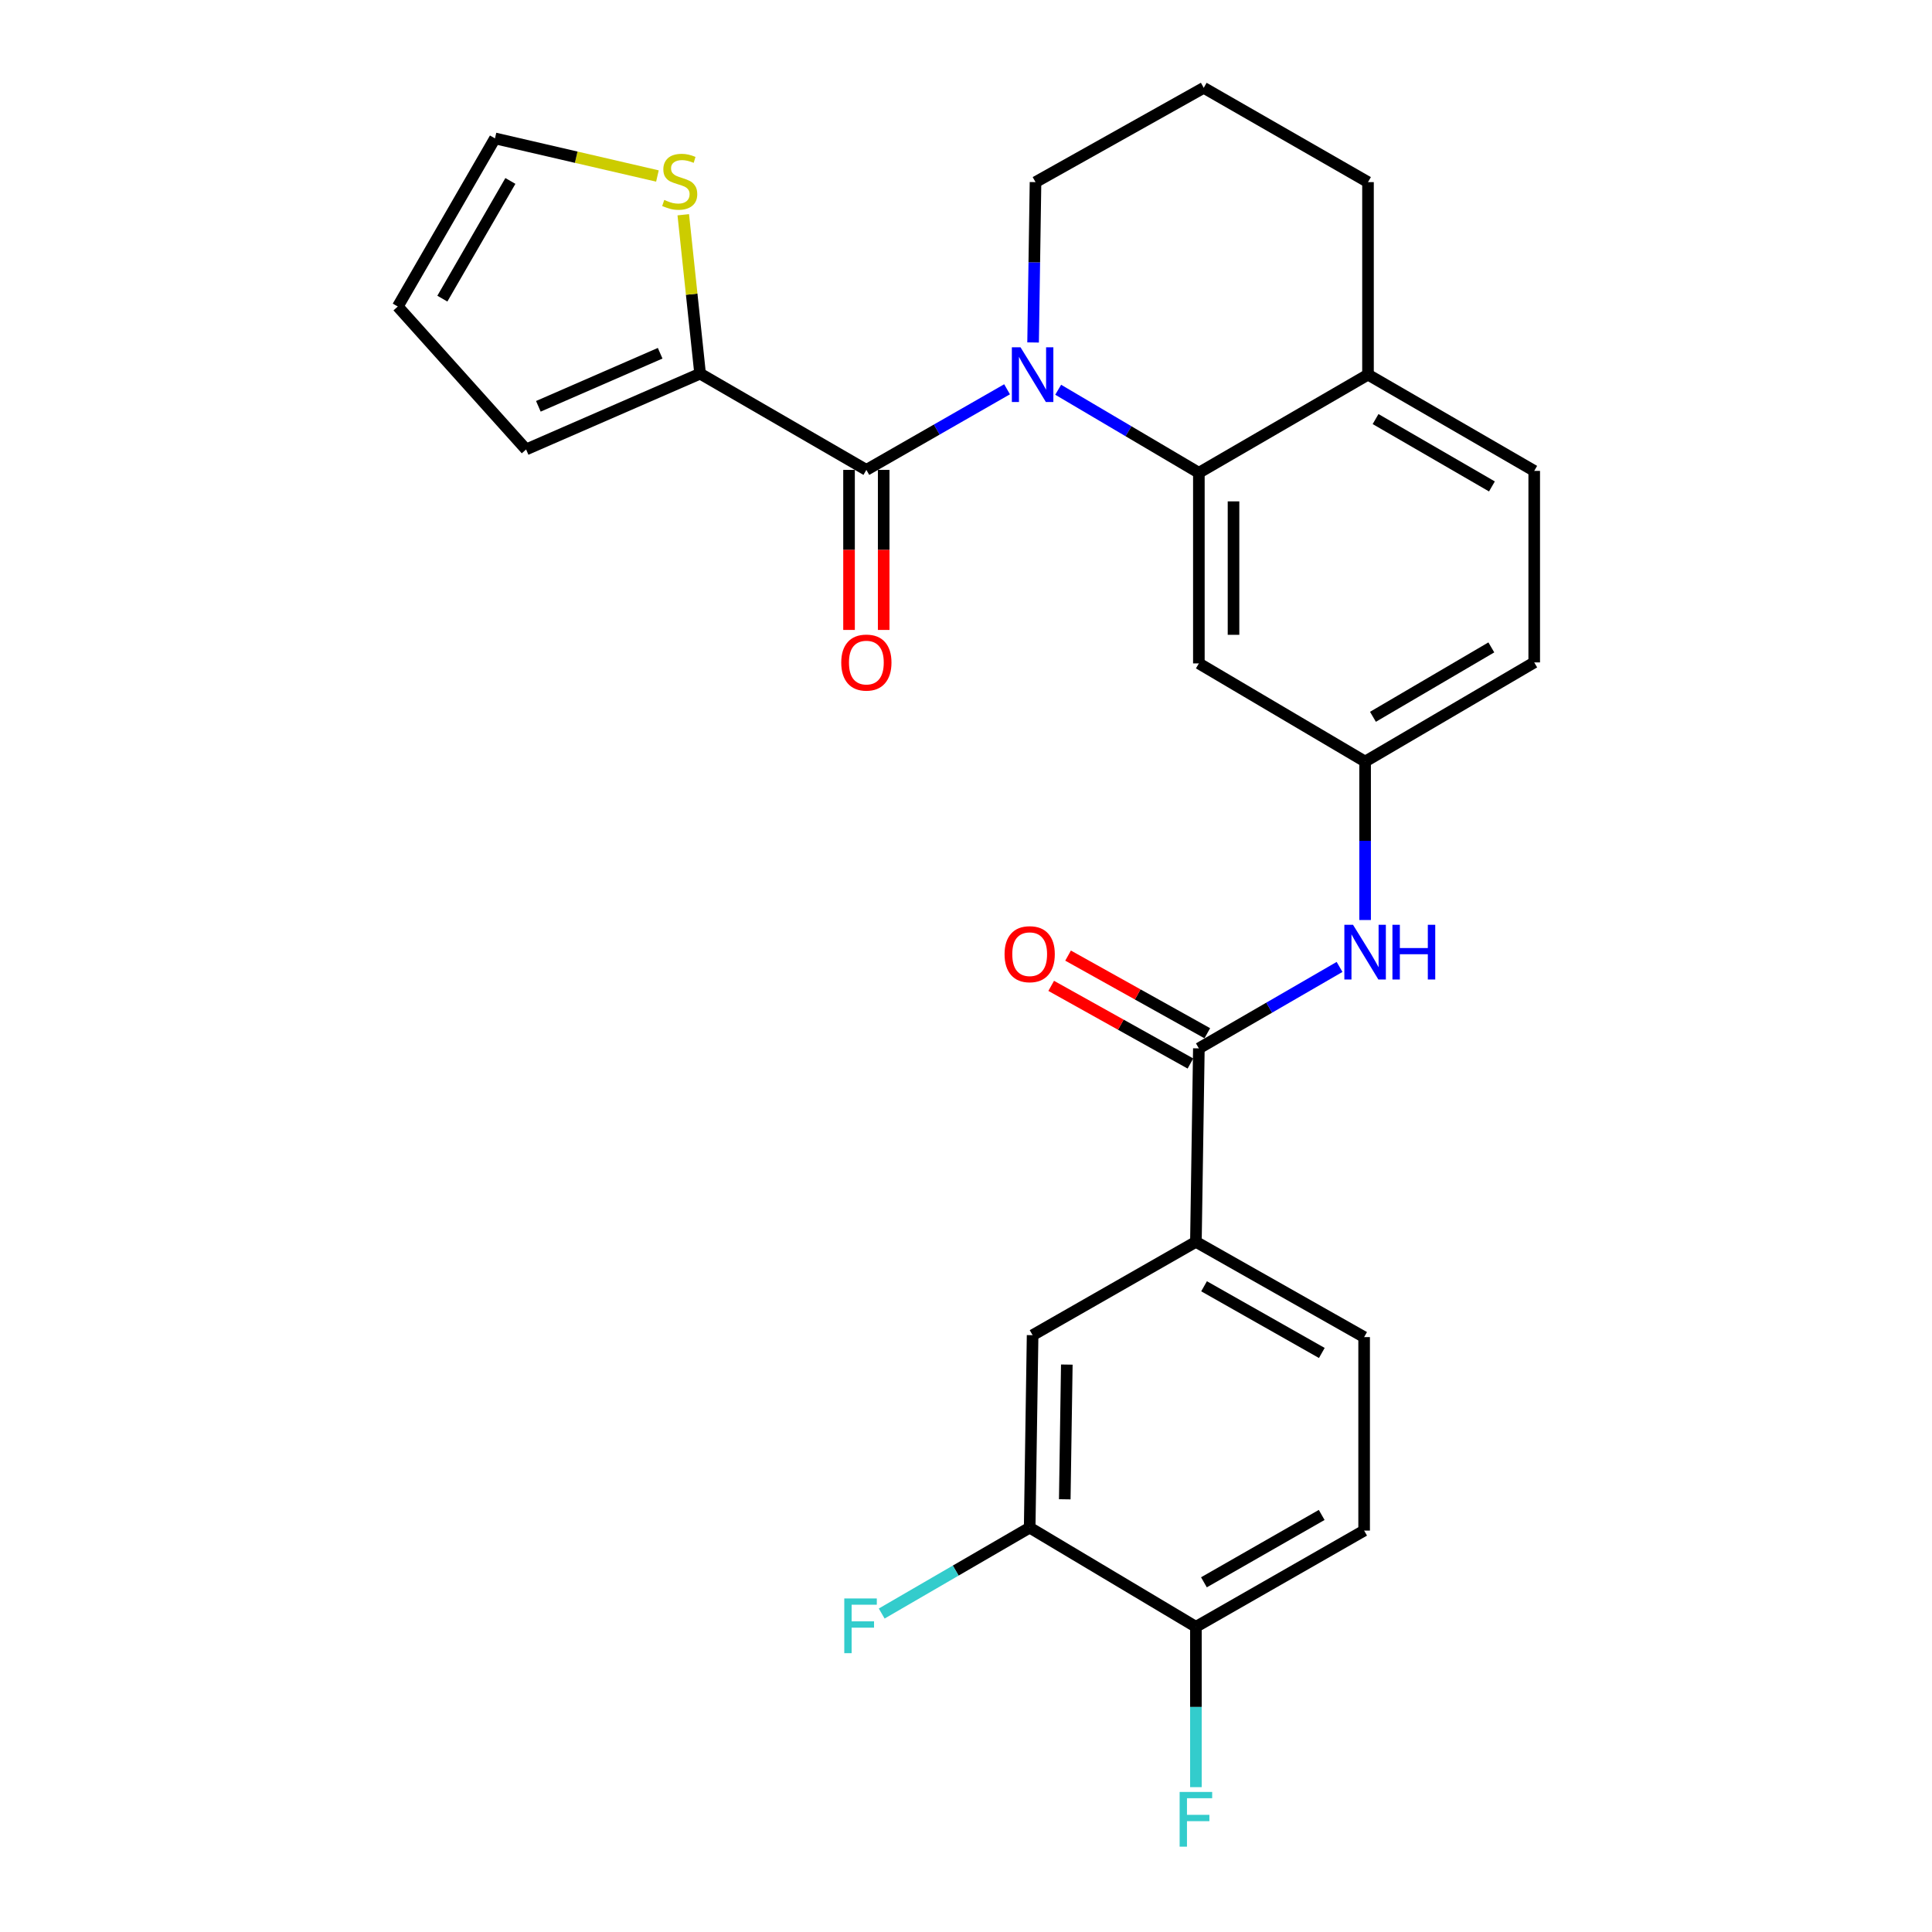 <?xml version='1.0' encoding='iso-8859-1'?>
<svg version='1.1' baseProfile='full'
              xmlns='http://www.w3.org/2000/svg'
                      xmlns:rdkit='http://www.rdkit.org/xml'
                      xmlns:xlink='http://www.w3.org/1999/xlink'
                  xml:space='preserve'
width='1000px' height='1000px' viewBox='0 0 1000 1000'>
<!-- END OF HEADER -->
<rect style='opacity:1.0;fill:#FFFFFF;stroke:none' width='1000' height='1000' x='0' y='0'> </rect>
<path class='bond-0' d='M 521.255,201.489 L 484.841,222.352' style='fill:none;fill-rule:evenodd;stroke:#0000FF;stroke-width:6px;stroke-linecap:butt;stroke-linejoin:miter;stroke-opacity:1' />
<path class='bond-0' d='M 484.841,222.352 L 448.428,243.215' style='fill:none;fill-rule:evenodd;stroke:#000000;stroke-width:6px;stroke-linecap:butt;stroke-linejoin:miter;stroke-opacity:1' />
<path class='bond-1' d='M 547.713,201.729 L 584.122,223.219' style='fill:none;fill-rule:evenodd;stroke:#0000FF;stroke-width:6px;stroke-linecap:butt;stroke-linejoin:miter;stroke-opacity:1' />
<path class='bond-1' d='M 584.122,223.219 L 620.532,244.71' style='fill:none;fill-rule:evenodd;stroke:#000000;stroke-width:6px;stroke-linecap:butt;stroke-linejoin:miter;stroke-opacity:1' />
<path class='bond-21' d='M 534.726,177.263 L 535.353,135.765' style='fill:none;fill-rule:evenodd;stroke:#0000FF;stroke-width:6px;stroke-linecap:butt;stroke-linejoin:miter;stroke-opacity:1' />
<path class='bond-21' d='M 535.353,135.765 L 535.979,94.267' style='fill:none;fill-rule:evenodd;stroke:#000000;stroke-width:6px;stroke-linecap:butt;stroke-linejoin:miter;stroke-opacity:1' />
<path class='bond-3' d='M 448.428,243.215 L 362.371,193.397' style='fill:none;fill-rule:evenodd;stroke:#000000;stroke-width:6px;stroke-linecap:butt;stroke-linejoin:miter;stroke-opacity:1' />
<path class='bond-12' d='M 439.46,243.215 L 439.46,284.634' style='fill:none;fill-rule:evenodd;stroke:#000000;stroke-width:6px;stroke-linecap:butt;stroke-linejoin:miter;stroke-opacity:1' />
<path class='bond-12' d='M 439.46,284.634 L 439.46,326.052' style='fill:none;fill-rule:evenodd;stroke:#FF0000;stroke-width:6px;stroke-linecap:butt;stroke-linejoin:miter;stroke-opacity:1' />
<path class='bond-12' d='M 457.395,243.215 L 457.395,284.634' style='fill:none;fill-rule:evenodd;stroke:#000000;stroke-width:6px;stroke-linecap:butt;stroke-linejoin:miter;stroke-opacity:1' />
<path class='bond-12' d='M 457.395,284.634 L 457.395,326.052' style='fill:none;fill-rule:evenodd;stroke:#FF0000;stroke-width:6px;stroke-linecap:butt;stroke-linejoin:miter;stroke-opacity:1' />
<path class='bond-6' d='M 620.532,244.71 L 620.532,343.381' style='fill:none;fill-rule:evenodd;stroke:#000000;stroke-width:6px;stroke-linecap:butt;stroke-linejoin:miter;stroke-opacity:1' />
<path class='bond-6' d='M 638.466,259.511 L 638.466,328.58' style='fill:none;fill-rule:evenodd;stroke:#000000;stroke-width:6px;stroke-linecap:butt;stroke-linejoin:miter;stroke-opacity:1' />
<path class='bond-10' d='M 620.532,244.71 L 708.073,193.915' style='fill:none;fill-rule:evenodd;stroke:#000000;stroke-width:6px;stroke-linecap:butt;stroke-linejoin:miter;stroke-opacity:1' />
<path class='bond-2' d='M 620.532,542.636 L 656.942,521.56' style='fill:none;fill-rule:evenodd;stroke:#000000;stroke-width:6px;stroke-linecap:butt;stroke-linejoin:miter;stroke-opacity:1' />
<path class='bond-2' d='M 656.942,521.56 L 693.353,500.483' style='fill:none;fill-rule:evenodd;stroke:#0000FF;stroke-width:6px;stroke-linecap:butt;stroke-linejoin:miter;stroke-opacity:1' />
<path class='bond-5' d='M 620.532,542.636 L 618.997,642.772' style='fill:none;fill-rule:evenodd;stroke:#000000;stroke-width:6px;stroke-linecap:butt;stroke-linejoin:miter;stroke-opacity:1' />
<path class='bond-15' d='M 624.899,534.804 L 588.867,514.712' style='fill:none;fill-rule:evenodd;stroke:#000000;stroke-width:6px;stroke-linecap:butt;stroke-linejoin:miter;stroke-opacity:1' />
<path class='bond-15' d='M 588.867,514.712 L 552.834,494.619' style='fill:none;fill-rule:evenodd;stroke:#FF0000;stroke-width:6px;stroke-linecap:butt;stroke-linejoin:miter;stroke-opacity:1' />
<path class='bond-15' d='M 616.164,550.468 L 580.132,530.376' style='fill:none;fill-rule:evenodd;stroke:#000000;stroke-width:6px;stroke-linecap:butt;stroke-linejoin:miter;stroke-opacity:1' />
<path class='bond-15' d='M 580.132,530.376 L 544.099,510.283' style='fill:none;fill-rule:evenodd;stroke:#FF0000;stroke-width:6px;stroke-linecap:butt;stroke-linejoin:miter;stroke-opacity:1' />
<path class='bond-7' d='M 362.371,193.397 L 358.015,152.275' style='fill:none;fill-rule:evenodd;stroke:#000000;stroke-width:6px;stroke-linecap:butt;stroke-linejoin:miter;stroke-opacity:1' />
<path class='bond-7' d='M 358.015,152.275 L 353.66,111.153' style='fill:none;fill-rule:evenodd;stroke:#CCCC00;stroke-width:6px;stroke-linecap:butt;stroke-linejoin:miter;stroke-opacity:1' />
<path class='bond-14' d='M 362.371,193.397 L 272.308,232.634' style='fill:none;fill-rule:evenodd;stroke:#000000;stroke-width:6px;stroke-linecap:butt;stroke-linejoin:miter;stroke-opacity:1' />
<path class='bond-14' d='M 341.698,182.84 L 278.654,210.306' style='fill:none;fill-rule:evenodd;stroke:#000000;stroke-width:6px;stroke-linecap:butt;stroke-linejoin:miter;stroke-opacity:1' />
<path class='bond-4' d='M 706.579,476.202 L 706.579,435.194' style='fill:none;fill-rule:evenodd;stroke:#0000FF;stroke-width:6px;stroke-linecap:butt;stroke-linejoin:miter;stroke-opacity:1' />
<path class='bond-4' d='M 706.579,435.194 L 706.579,394.186' style='fill:none;fill-rule:evenodd;stroke:#000000;stroke-width:6px;stroke-linecap:butt;stroke-linejoin:miter;stroke-opacity:1' />
<path class='bond-9' d='M 618.997,642.772 L 534.475,691.087' style='fill:none;fill-rule:evenodd;stroke:#000000;stroke-width:6px;stroke-linecap:butt;stroke-linejoin:miter;stroke-opacity:1' />
<path class='bond-17' d='M 618.997,642.772 L 706.071,692.083' style='fill:none;fill-rule:evenodd;stroke:#000000;stroke-width:6px;stroke-linecap:butt;stroke-linejoin:miter;stroke-opacity:1' />
<path class='bond-17' d='M 623.22,665.775 L 684.172,700.292' style='fill:none;fill-rule:evenodd;stroke:#000000;stroke-width:6px;stroke-linecap:butt;stroke-linejoin:miter;stroke-opacity:1' />
<path class='bond-11' d='M 620.532,343.381 L 706.579,394.186' style='fill:none;fill-rule:evenodd;stroke:#000000;stroke-width:6px;stroke-linecap:butt;stroke-linejoin:miter;stroke-opacity:1' />
<path class='bond-16' d='M 340.285,91.098 L 298.241,81.364' style='fill:none;fill-rule:evenodd;stroke:#CCCC00;stroke-width:6px;stroke-linecap:butt;stroke-linejoin:miter;stroke-opacity:1' />
<path class='bond-16' d='M 298.241,81.364 L 256.197,71.629' style='fill:none;fill-rule:evenodd;stroke:#000000;stroke-width:6px;stroke-linecap:butt;stroke-linejoin:miter;stroke-opacity:1' />
<path class='bond-8' d='M 532.96,790.704 L 534.475,691.087' style='fill:none;fill-rule:evenodd;stroke:#000000;stroke-width:6px;stroke-linecap:butt;stroke-linejoin:miter;stroke-opacity:1' />
<path class='bond-8' d='M 551.12,776.034 L 552.18,706.302' style='fill:none;fill-rule:evenodd;stroke:#000000;stroke-width:6px;stroke-linecap:butt;stroke-linejoin:miter;stroke-opacity:1' />
<path class='bond-22' d='M 532.96,790.704 L 494.665,812.934' style='fill:none;fill-rule:evenodd;stroke:#000000;stroke-width:6px;stroke-linecap:butt;stroke-linejoin:miter;stroke-opacity:1' />
<path class='bond-22' d='M 494.665,812.934 L 456.369,835.163' style='fill:none;fill-rule:evenodd;stroke:#33CCCC;stroke-width:6px;stroke-linecap:butt;stroke-linejoin:miter;stroke-opacity:1' />
<path class='bond-30' d='M 532.96,790.704 L 618.997,842.038' style='fill:none;fill-rule:evenodd;stroke:#000000;stroke-width:6px;stroke-linecap:butt;stroke-linejoin:miter;stroke-opacity:1' />
<path class='bond-20' d='M 708.073,193.915 L 794.11,243.733' style='fill:none;fill-rule:evenodd;stroke:#000000;stroke-width:6px;stroke-linecap:butt;stroke-linejoin:miter;stroke-opacity:1' />
<path class='bond-20' d='M 711.992,216.908 L 772.218,251.781' style='fill:none;fill-rule:evenodd;stroke:#000000;stroke-width:6px;stroke-linecap:butt;stroke-linejoin:miter;stroke-opacity:1' />
<path class='bond-27' d='M 708.073,193.915 L 708.073,94.267' style='fill:none;fill-rule:evenodd;stroke:#000000;stroke-width:6px;stroke-linecap:butt;stroke-linejoin:miter;stroke-opacity:1' />
<path class='bond-28' d='M 706.579,394.186 L 794.11,342.863' style='fill:none;fill-rule:evenodd;stroke:#000000;stroke-width:6px;stroke-linecap:butt;stroke-linejoin:miter;stroke-opacity:1' />
<path class='bond-28' d='M 710.637,371.016 L 771.909,335.09' style='fill:none;fill-rule:evenodd;stroke:#000000;stroke-width:6px;stroke-linecap:butt;stroke-linejoin:miter;stroke-opacity:1' />
<path class='bond-13' d='M 618.997,842.038 L 706.071,792.229' style='fill:none;fill-rule:evenodd;stroke:#000000;stroke-width:6px;stroke-linecap:butt;stroke-linejoin:miter;stroke-opacity:1' />
<path class='bond-13' d='M 623.153,818.999 L 684.104,784.132' style='fill:none;fill-rule:evenodd;stroke:#000000;stroke-width:6px;stroke-linecap:butt;stroke-linejoin:miter;stroke-opacity:1' />
<path class='bond-24' d='M 618.997,842.038 L 618.997,883.531' style='fill:none;fill-rule:evenodd;stroke:#000000;stroke-width:6px;stroke-linecap:butt;stroke-linejoin:miter;stroke-opacity:1' />
<path class='bond-24' d='M 618.997,883.531 L 618.997,925.024' style='fill:none;fill-rule:evenodd;stroke:#33CCCC;stroke-width:6px;stroke-linecap:butt;stroke-linejoin:miter;stroke-opacity:1' />
<path class='bond-18' d='M 272.308,232.634 L 205.89,158.653' style='fill:none;fill-rule:evenodd;stroke:#000000;stroke-width:6px;stroke-linecap:butt;stroke-linejoin:miter;stroke-opacity:1' />
<path class='bond-29' d='M 256.197,71.629 L 205.89,158.653' style='fill:none;fill-rule:evenodd;stroke:#000000;stroke-width:6px;stroke-linecap:butt;stroke-linejoin:miter;stroke-opacity:1' />
<path class='bond-29' d='M 264.178,93.659 L 228.963,154.575' style='fill:none;fill-rule:evenodd;stroke:#000000;stroke-width:6px;stroke-linecap:butt;stroke-linejoin:miter;stroke-opacity:1' />
<path class='bond-19' d='M 706.071,692.083 L 706.071,792.229' style='fill:none;fill-rule:evenodd;stroke:#000000;stroke-width:6px;stroke-linecap:butt;stroke-linejoin:miter;stroke-opacity:1' />
<path class='bond-23' d='M 794.11,243.733 L 794.11,342.863' style='fill:none;fill-rule:evenodd;stroke:#000000;stroke-width:6px;stroke-linecap:butt;stroke-linejoin:miter;stroke-opacity:1' />
<path class='bond-25' d='M 535.979,94.267 L 623.052,45.455' style='fill:none;fill-rule:evenodd;stroke:#000000;stroke-width:6px;stroke-linecap:butt;stroke-linejoin:miter;stroke-opacity:1' />
<path class='bond-26' d='M 623.052,45.455 L 708.073,94.267' style='fill:none;fill-rule:evenodd;stroke:#000000;stroke-width:6px;stroke-linecap:butt;stroke-linejoin:miter;stroke-opacity:1' />
<path  class='atom-0' d='M 528.215 179.755
L 537.495 194.755
Q 538.415 196.235, 539.895 198.915
Q 541.375 201.595, 541.455 201.755
L 541.455 179.755
L 545.215 179.755
L 545.215 208.075
L 541.335 208.075
L 531.375 191.675
Q 530.215 189.755, 528.975 187.555
Q 527.775 185.355, 527.415 184.675
L 527.415 208.075
L 523.735 208.075
L 523.735 179.755
L 528.215 179.755
' fill='#0000FF'/>
<path  class='atom-5' d='M 700.319 478.668
L 709.599 493.668
Q 710.519 495.148, 711.999 497.828
Q 713.479 500.508, 713.559 500.668
L 713.559 478.668
L 717.319 478.668
L 717.319 506.988
L 713.439 506.988
L 703.479 490.588
Q 702.319 488.668, 701.079 486.468
Q 699.879 484.268, 699.519 483.588
L 699.519 506.988
L 695.839 506.988
L 695.839 478.668
L 700.319 478.668
' fill='#0000FF'/>
<path  class='atom-5' d='M 720.719 478.668
L 724.559 478.668
L 724.559 490.708
L 739.039 490.708
L 739.039 478.668
L 742.879 478.668
L 742.879 506.988
L 739.039 506.988
L 739.039 493.908
L 724.559 493.908
L 724.559 506.988
L 720.719 506.988
L 720.719 478.668
' fill='#0000FF'/>
<path  class='atom-8' d='M 343.819 103.489
Q 344.139 103.609, 345.459 104.169
Q 346.779 104.729, 348.219 105.089
Q 349.699 105.409, 351.139 105.409
Q 353.819 105.409, 355.379 104.129
Q 356.939 102.809, 356.939 100.529
Q 356.939 98.969, 356.139 98.009
Q 355.379 97.049, 354.179 96.529
Q 352.979 96.009, 350.979 95.409
Q 348.459 94.649, 346.939 93.929
Q 345.459 93.209, 344.379 91.689
Q 343.339 90.169, 343.339 87.609
Q 343.339 84.049, 345.739 81.849
Q 348.179 79.649, 352.979 79.649
Q 356.259 79.649, 359.979 81.209
L 359.059 84.289
Q 355.659 82.889, 353.099 82.889
Q 350.339 82.889, 348.819 84.049
Q 347.299 85.169, 347.339 87.129
Q 347.339 88.649, 348.099 89.569
Q 348.899 90.489, 350.019 91.009
Q 351.179 91.529, 353.099 92.129
Q 355.659 92.929, 357.179 93.729
Q 358.699 94.529, 359.779 96.169
Q 360.899 97.769, 360.899 100.529
Q 360.899 104.449, 358.259 106.569
Q 355.659 108.649, 351.299 108.649
Q 348.779 108.649, 346.859 108.089
Q 344.979 107.569, 342.739 106.649
L 343.819 103.489
' fill='#CCCC00'/>
<path  class='atom-13' d='M 435.428 342.943
Q 435.428 336.143, 438.788 332.343
Q 442.148 328.543, 448.428 328.543
Q 454.708 328.543, 458.068 332.343
Q 461.428 336.143, 461.428 342.943
Q 461.428 349.823, 458.028 353.743
Q 454.628 357.623, 448.428 357.623
Q 442.188 357.623, 438.788 353.743
Q 435.428 349.863, 435.428 342.943
M 448.428 354.423
Q 452.748 354.423, 455.068 351.543
Q 457.428 348.623, 457.428 342.943
Q 457.428 337.383, 455.068 334.583
Q 452.748 331.743, 448.428 331.743
Q 444.108 331.743, 441.748 334.543
Q 439.428 337.343, 439.428 342.943
Q 439.428 348.663, 441.748 351.543
Q 444.108 354.423, 448.428 354.423
' fill='#FF0000'/>
<path  class='atom-16' d='M 519.96 493.884
Q 519.96 487.084, 523.32 483.284
Q 526.68 479.484, 532.96 479.484
Q 539.24 479.484, 542.6 483.284
Q 545.96 487.084, 545.96 493.884
Q 545.96 500.764, 542.56 504.684
Q 539.16 508.564, 532.96 508.564
Q 526.72 508.564, 523.32 504.684
Q 519.96 500.804, 519.96 493.884
M 532.96 505.364
Q 537.28 505.364, 539.6 502.484
Q 541.96 499.564, 541.96 493.884
Q 541.96 488.324, 539.6 485.524
Q 537.28 482.684, 532.96 482.684
Q 528.64 482.684, 526.28 485.484
Q 523.96 488.284, 523.96 493.884
Q 523.96 499.604, 526.28 502.484
Q 528.64 505.364, 532.96 505.364
' fill='#FF0000'/>
<path  class='atom-23' d='M 436.998 827.36
L 453.838 827.36
L 453.838 830.6
L 440.798 830.6
L 440.798 839.2
L 452.398 839.2
L 452.398 842.48
L 440.798 842.48
L 440.798 855.68
L 436.998 855.68
L 436.998 827.36
' fill='#33CCCC'/>
<path  class='atom-25' d='M 610.577 927.515
L 627.417 927.515
L 627.417 930.755
L 614.377 930.755
L 614.377 939.355
L 625.977 939.355
L 625.977 942.635
L 614.377 942.635
L 614.377 955.835
L 610.577 955.835
L 610.577 927.515
' fill='#33CCCC'/>
</svg>
